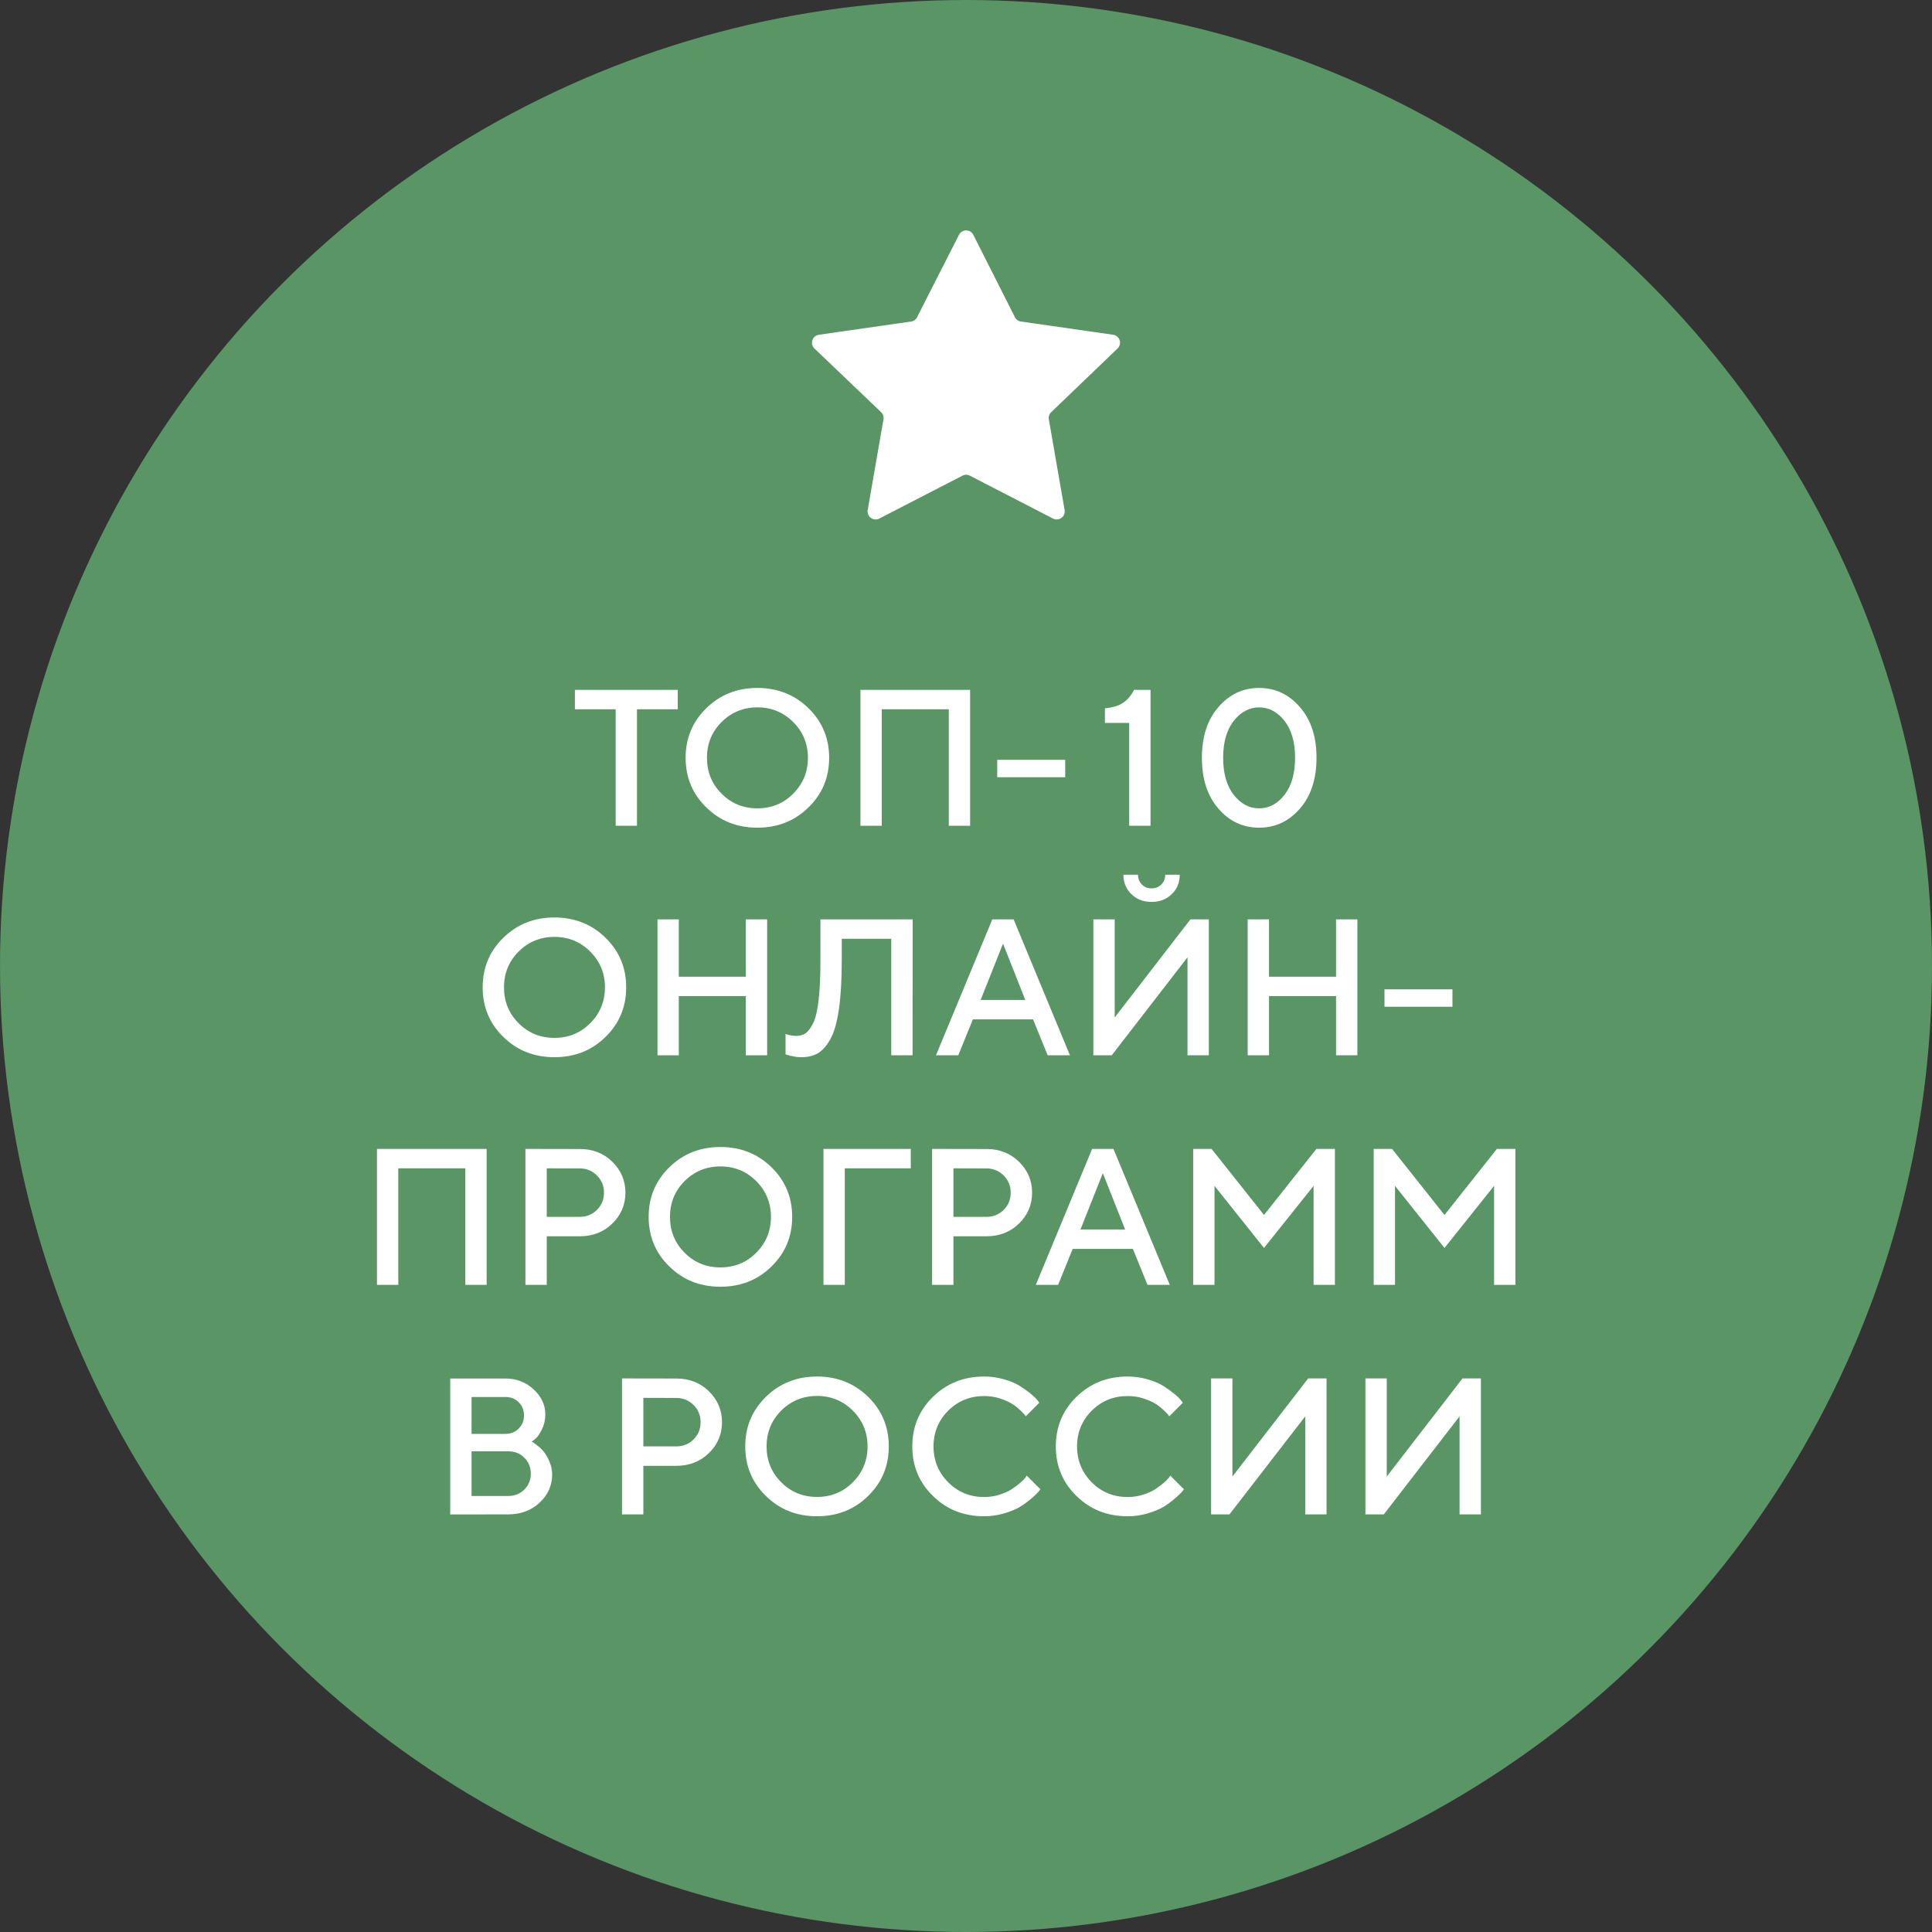 <?xml version="1.0" encoding="UTF-8"?> <svg xmlns="http://www.w3.org/2000/svg" width="2239" height="2239" viewBox="0 0 2239 2239" fill="none"><rect x="0" y="0" width="2239" height="2239" fill="#333333" stroke="none"/> <circle cx="1119.5" cy="1119.5" r="1119.5" fill="#599565"></circle> <path d="M666.253 799.456V821.978H713.495V957H738.214V821.978H785.455V799.456H666.253ZM819.293 878.228C819.293 861.968 824.896 848.125 836.212 836.81C847.528 825.494 861.371 819.781 877.74 819.781C894.11 819.781 907.953 825.494 919.269 836.81C930.584 848.125 936.297 861.968 936.297 878.228C936.297 894.598 930.584 908.44 919.269 919.756C907.953 931.182 894.11 936.785 877.74 936.785C861.371 936.785 847.528 931.182 836.212 919.756C824.896 908.44 819.293 894.598 819.293 878.228ZM794.574 878.228C794.574 900.86 802.484 920.086 818.524 935.687C834.454 951.397 854.229 959.197 877.74 959.197C901.251 959.197 921.026 951.397 936.957 935.687C952.997 920.086 960.907 900.86 960.907 878.228C960.907 855.596 952.997 836.48 936.957 820.77C921.026 805.169 901.251 797.259 877.74 797.259C854.229 797.259 834.454 805.169 818.524 820.77C802.484 836.48 794.574 855.596 794.574 878.228ZM1124.27 799.456H997.162V957H1021.88V821.978H1099.55V957H1124.27V799.456ZM1234.47 880.535H1155.69V900.75H1234.47V880.535ZM1314.23 799.456C1311.04 805.828 1306.98 810.662 1302.03 814.178C1297.09 817.693 1289.95 819.891 1280.5 820.879V837.798H1308.62V957H1333.34V799.456H1314.23ZM1392.89 878.228C1392.89 902.837 1399.26 922.503 1412.12 937.225C1424.86 951.946 1440.57 959.197 1459.25 959.197C1477.81 959.197 1493.52 951.946 1506.38 937.225C1519.23 922.503 1525.71 902.837 1525.71 878.228C1525.71 853.619 1519.23 834.063 1506.38 819.341C1493.52 804.62 1477.81 797.259 1459.25 797.259C1440.57 797.259 1424.86 804.62 1412.12 819.341C1399.26 834.063 1392.89 853.619 1392.89 878.228ZM1500.88 878.228C1500.88 896.465 1496.71 910.748 1488.58 921.185C1480.45 931.622 1470.67 936.785 1459.25 936.785C1447.82 936.785 1438.04 931.622 1429.8 921.185C1421.67 910.748 1417.5 896.465 1417.5 878.228C1417.5 860.101 1421.67 845.818 1429.8 835.381C1438.04 825.054 1447.82 819.781 1459.25 819.781C1470.67 819.781 1480.45 825.054 1488.58 835.381C1496.71 845.818 1500.88 860.101 1500.88 878.228ZM584.076 1144.23C584.076 1127.97 589.679 1114.13 600.995 1102.81C612.311 1091.49 626.153 1085.78 642.523 1085.78C658.893 1085.78 672.735 1091.49 684.051 1102.81C695.367 1114.13 701.08 1127.97 701.08 1144.23C701.08 1160.6 695.367 1174.44 684.051 1185.76C672.735 1197.18 658.893 1202.79 642.523 1202.79C626.153 1202.79 612.311 1197.18 600.995 1185.76C589.679 1174.44 584.076 1160.6 584.076 1144.23ZM559.356 1144.23C559.356 1166.86 567.267 1186.09 583.307 1201.69C599.237 1217.4 619.012 1225.2 642.523 1225.2C666.034 1225.2 685.809 1217.4 701.739 1201.69C717.779 1186.09 725.689 1166.86 725.689 1144.23C725.689 1121.6 717.779 1102.48 701.739 1086.77C685.809 1071.17 666.034 1063.26 642.523 1063.26C619.012 1063.26 599.237 1071.17 583.307 1086.77C567.267 1102.48 559.356 1121.6 559.356 1144.23ZM889.056 1065.46H864.337V1131.92H786.664V1065.46H761.944V1223H786.664V1154.34H864.337V1223H889.056V1065.46ZM1057.7 1065.46H950.799V1112.7C950.799 1130.93 950.14 1145.99 948.822 1158.07C947.503 1170.16 945.416 1179.16 942.669 1185.1C939.813 1191.03 936.847 1195.09 933.771 1197.29C930.694 1199.49 926.959 1200.48 922.674 1200.48C918.939 1200.48 914.764 1199.82 910.37 1198.28V1221.9L912.787 1222.56C914.435 1223.22 916.742 1223.77 919.818 1224.32C922.784 1224.98 925.641 1225.2 928.387 1225.2C935.968 1225.2 942.45 1223.77 947.723 1220.69C952.997 1217.62 957.94 1212.12 962.335 1204.21C966.729 1196.3 970.025 1184.77 972.223 1169.5C974.42 1154.34 975.519 1135.33 975.519 1112.7V1087.98H1032.87V1223H1057.59L1057.7 1065.46ZM1084.72 1223H1110.54L1127.46 1181.36H1197.22L1214.14 1223H1239.96L1174.7 1065.46H1149.98L1084.72 1223ZM1162.4 1093.58L1188.21 1158.84H1136.47L1162.4 1093.58ZM1400.91 1223V1065.46H1379.6L1291.81 1179.16V1065.46H1267.1V1223H1288.41L1376.19 1109.4V1223H1400.91ZM1334.55 1029.53C1330.05 1029.53 1326.31 1028.1 1323.35 1025.03C1320.27 1021.95 1318.84 1018.21 1318.84 1013.71H1301.92C1301.92 1022.72 1305 1030.3 1311.15 1036.23C1317.3 1042.27 1325.1 1045.24 1334.55 1045.24C1344 1045.24 1351.8 1042.27 1357.95 1036.23C1364.1 1030.3 1367.18 1022.72 1367.18 1013.71H1350.37C1350.37 1018.32 1348.83 1022.06 1345.87 1025.03C1342.79 1028.1 1339.06 1029.53 1334.55 1029.53ZM1573.06 1065.46H1548.35V1131.92H1470.67V1065.46H1445.95V1223H1470.67V1154.34H1548.35V1223H1573.06V1065.46ZM1683.26 1146.54H1604.49V1166.75H1683.26V1146.54ZM563.971 1331.46H436.859V1489H461.578V1353.98H539.251V1489H563.971V1331.46ZM608.905 1331.46V1489H633.624V1432.75H671.856C686.798 1432.75 699.432 1427.92 709.54 1418.03C719.647 1408.25 724.811 1396.28 724.811 1382.21C724.811 1368.15 719.647 1356.18 709.54 1346.29C699.432 1336.4 686.798 1331.57 671.856 1331.57L608.905 1331.46ZM671.856 1354.09C679.547 1354.09 686.249 1356.72 691.742 1362.22C697.235 1367.6 699.981 1374.3 699.981 1382.21C699.981 1390.12 697.235 1396.82 691.742 1402.21C686.249 1407.59 679.547 1410.23 671.856 1410.23H633.624V1353.98L671.856 1354.09ZM776.446 1410.23C776.446 1393.97 782.049 1380.13 793.365 1368.81C804.681 1357.49 818.524 1351.78 834.894 1351.78C851.263 1351.78 865.106 1357.49 876.422 1368.81C887.738 1380.13 893.451 1393.97 893.451 1410.23C893.451 1426.6 887.738 1440.44 876.422 1451.76C865.106 1463.18 851.263 1468.79 834.894 1468.79C818.524 1468.79 804.681 1463.18 793.365 1451.76C782.049 1440.44 776.446 1426.6 776.446 1410.23ZM751.727 1410.23C751.727 1432.86 759.637 1452.09 775.677 1467.69C791.607 1483.4 811.383 1491.2 834.894 1491.2C858.404 1491.2 878.18 1483.4 894.11 1467.69C910.15 1452.09 918.06 1432.86 918.06 1410.23C918.06 1387.6 910.15 1368.48 894.11 1352.77C878.18 1337.17 858.404 1329.26 834.894 1329.26C811.383 1329.26 791.607 1337.17 775.677 1352.77C759.637 1368.48 751.727 1387.6 751.727 1410.23ZM954.315 1489H979.034V1353.98H1055.5V1331.46H954.315V1489ZM1080.22 1331.46V1489H1104.94V1432.75H1143.17C1158.11 1432.75 1170.75 1427.92 1180.85 1418.03C1190.96 1408.25 1196.12 1396.28 1196.12 1382.21C1196.12 1368.15 1190.96 1356.18 1180.85 1346.29C1170.75 1336.4 1158.11 1331.57 1143.17 1331.57L1080.22 1331.46ZM1143.17 1354.09C1150.86 1354.09 1157.56 1356.72 1163.06 1362.22C1168.55 1367.6 1171.29 1374.3 1171.29 1382.21C1171.29 1390.12 1168.55 1396.82 1163.06 1402.21C1157.56 1407.59 1150.86 1410.23 1143.17 1410.23H1104.94V1353.98L1143.17 1354.09ZM1200.41 1489H1226.23L1243.15 1447.36H1312.91L1329.83 1489H1355.65L1290.39 1331.46H1265.67L1200.41 1489ZM1278.08 1359.58L1303.9 1424.84H1252.15L1278.08 1359.58ZM1464.85 1408.03L1404.1 1331.46H1382.78V1489H1407.5V1374.3L1464.85 1446.26L1522.31 1374.3V1489H1547.03V1331.46H1525.6L1464.85 1408.03ZM1674.03 1408.03L1613.27 1331.46H1591.96V1489H1616.68V1374.3L1674.03 1446.26L1731.49 1374.3V1489H1756.21V1331.46H1734.78L1674.03 1408.03ZM589.239 1755C603.631 1755 615.716 1750.5 625.384 1741.38C635.052 1732.37 639.886 1721.49 639.886 1708.86C639.886 1704.13 639.007 1699.52 637.25 1695.12C635.492 1690.73 633.624 1687.1 631.646 1684.36C629.669 1681.5 627.252 1678.97 624.505 1676.67C621.649 1674.36 619.781 1672.82 618.683 1672.16C617.584 1671.5 616.815 1670.95 616.266 1670.73L620.331 1667.55C622.857 1665.46 625.384 1661.84 628.021 1656.56C630.658 1651.29 631.976 1645.47 631.976 1639.2C631.976 1628.22 627.472 1618.55 618.463 1610.2C609.454 1601.74 598.578 1597.57 585.833 1597.57H521.783V1755.11L589.239 1755ZM546.502 1733.69V1681.94H589.239C596.6 1681.94 602.752 1684.36 607.696 1689.41C612.64 1694.36 615.167 1700.51 615.167 1707.87C615.167 1715.12 612.64 1721.27 607.696 1726.22C602.643 1731.16 596.49 1733.69 589.239 1733.69H546.502ZM585.833 1618.99C591.986 1618.99 597.04 1620.97 601.104 1625.03C605.169 1629.1 607.257 1634.15 607.257 1640.3C607.257 1646.46 605.169 1651.51 601.104 1655.57C597.04 1659.64 591.986 1661.73 585.833 1661.73H546.502V1618.99H585.833ZM720.855 1597.46V1755H745.575V1698.75H783.807C798.749 1698.75 811.383 1693.92 821.49 1684.03C831.598 1674.25 836.761 1662.28 836.761 1648.21C836.761 1634.15 831.598 1622.18 821.49 1612.29C811.383 1602.4 798.749 1597.57 783.807 1597.57L720.855 1597.46ZM783.807 1620.09C791.498 1620.09 798.199 1622.72 803.692 1628.22C809.186 1633.6 811.932 1640.3 811.932 1648.21C811.932 1656.12 809.186 1662.82 803.692 1668.21C798.199 1673.59 791.498 1676.23 783.807 1676.23H745.575V1619.98L783.807 1620.09ZM888.397 1676.23C888.397 1659.97 894 1646.13 905.316 1634.81C916.632 1623.49 930.475 1617.78 946.844 1617.78C963.214 1617.78 977.057 1623.49 988.373 1634.81C999.688 1646.13 1005.4 1659.97 1005.4 1676.23C1005.4 1692.6 999.688 1706.44 988.373 1717.76C977.057 1729.18 963.214 1734.79 946.844 1734.79C930.475 1734.79 916.632 1729.18 905.316 1717.76C894 1706.44 888.397 1692.6 888.397 1676.23ZM863.678 1676.23C863.678 1698.86 871.588 1718.09 887.628 1733.69C903.558 1749.4 923.333 1757.2 946.844 1757.2C970.355 1757.2 990.13 1749.4 1006.06 1733.69C1022.1 1718.09 1030.01 1698.86 1030.01 1676.23C1030.01 1653.6 1022.1 1634.48 1006.06 1618.77C990.13 1603.17 970.355 1595.26 946.844 1595.26C923.333 1595.26 903.558 1603.17 887.628 1618.77C871.588 1634.48 863.678 1653.6 863.678 1676.23ZM1140.53 1595.26C1116.91 1595.26 1097.14 1603.17 1081.21 1618.77C1065.17 1634.48 1057.26 1653.6 1057.26 1676.23C1057.26 1698.86 1065.17 1718.09 1081.21 1733.69C1097.14 1749.4 1116.91 1757.2 1140.53 1757.2C1148.44 1757.2 1156.13 1756.1 1163.6 1753.9C1171.08 1751.7 1177.23 1749.18 1181.84 1746.43C1186.46 1743.57 1190.85 1740.39 1195.03 1736.87C1199.2 1733.25 1201.84 1730.72 1203.05 1729.29C1204.25 1727.86 1205.13 1726.77 1205.68 1725.89L1189.86 1710.07L1188.1 1712.81C1186.79 1714.46 1184.7 1716.44 1181.84 1718.85C1178.99 1721.27 1175.8 1723.69 1172.06 1726.11C1168.33 1728.52 1163.71 1730.5 1158.11 1732.26C1152.51 1734.02 1146.58 1734.9 1140.42 1734.9C1124.05 1734.9 1110.21 1729.18 1098.9 1717.87C1087.58 1706.44 1081.87 1692.6 1081.87 1676.34C1081.87 1659.97 1087.58 1646.13 1098.9 1634.81C1110.32 1623.49 1124.16 1617.89 1140.42 1617.89C1146.58 1617.89 1152.51 1618.66 1158 1620.42C1163.49 1622.18 1168 1624.04 1171.4 1626.02C1174.92 1628 1178.11 1630.42 1181.07 1633.16C1184.15 1636.02 1186.02 1637.89 1186.9 1638.98C1187.77 1640.08 1188.32 1640.85 1188.76 1641.4L1204.47 1625.58L1202.06 1622.5C1200.41 1620.42 1197.77 1617.89 1194.15 1614.92C1190.63 1612.07 1186.46 1609.1 1181.62 1606.03C1176.79 1603.06 1170.75 1600.53 1163.38 1598.44C1156.13 1596.36 1148.44 1595.26 1140.53 1595.26ZM1306.87 1595.26C1283.25 1595.26 1263.47 1603.17 1247.54 1618.77C1231.5 1634.48 1223.59 1653.6 1223.59 1676.23C1223.59 1698.86 1231.5 1718.09 1247.54 1733.69C1263.47 1749.4 1283.25 1757.2 1306.87 1757.2C1314.78 1757.2 1322.47 1756.1 1329.94 1753.9C1337.41 1751.7 1343.56 1749.18 1348.17 1746.43C1352.79 1743.57 1357.18 1740.39 1361.36 1736.87C1365.53 1733.25 1368.17 1730.72 1369.38 1729.29C1370.59 1727.86 1371.47 1726.77 1372.02 1725.89L1356.19 1710.07L1354.44 1712.81C1353.12 1714.46 1351.03 1716.44 1348.17 1718.85C1345.32 1721.27 1342.13 1723.69 1338.4 1726.11C1334.66 1728.52 1330.05 1730.5 1324.44 1732.26C1318.84 1734.02 1312.91 1734.9 1306.76 1734.9C1290.39 1734.9 1276.54 1729.18 1265.23 1717.87C1253.91 1706.44 1248.2 1692.6 1248.2 1676.34C1248.2 1659.97 1253.91 1646.13 1265.23 1634.81C1276.65 1623.49 1290.5 1617.89 1306.76 1617.89C1312.91 1617.89 1318.84 1618.66 1324.33 1620.42C1329.83 1622.18 1334.33 1624.04 1337.74 1626.02C1341.25 1628 1344.44 1630.42 1347.41 1633.16C1350.48 1636.02 1352.35 1637.89 1353.23 1638.98C1354.11 1640.08 1354.66 1640.85 1355.1 1641.4L1370.81 1625.58L1368.39 1622.5C1366.74 1620.42 1364.1 1617.89 1360.48 1614.92C1356.96 1612.07 1352.79 1609.1 1347.96 1606.03C1343.12 1603.06 1337.08 1600.53 1329.72 1598.44C1322.47 1596.36 1314.78 1595.26 1306.87 1595.26ZM1537.36 1755V1597.46H1516.05L1428.27 1711.16V1597.46H1403.55V1755H1424.86L1512.64 1641.4V1755H1537.36ZM1716.22 1755V1597.46H1694.9L1607.12 1711.16V1597.46H1582.4V1755H1603.72L1691.5 1641.4V1755H1716.22Z" fill="white"></path> <path d="M1127.9 271.972L1176.18 367.58C1176.82 368.911 1177.77 370.066 1178.95 370.942C1180.14 371.813 1181.53 372.38 1182.98 372.592L1290.27 387.991C1291.95 388.279 1293.52 389.026 1294.8 390.145C1296.09 391.264 1297.04 392.719 1297.56 394.346C1298.08 395.972 1298.14 397.707 1297.73 399.365C1297.34 401.024 1296.49 402.538 1295.28 403.745L1218.03 477.873C1216.95 478.924 1216.16 480.231 1215.72 481.669C1215.29 483.108 1215.22 484.635 1215.53 486.105L1233.77 591.026C1234.07 592.72 1233.9 594.467 1233.28 596.069C1232.66 597.676 1231.6 599.075 1230.23 600.114C1228.86 601.153 1227.23 601.788 1225.51 601.956C1223.8 602.124 1222.07 601.808 1220.53 601.053L1123.97 551.276C1122.65 550.557 1121.18 550.177 1119.68 550.177C1118.18 550.177 1116.7 550.557 1115.39 551.276L1018.82 601.053C1017.28 601.808 1015.55 602.124 1013.84 601.956C1012.13 601.788 1010.5 601.153 1009.13 600.114C1007.76 599.075 1006.7 597.676 1006.08 596.069C1005.45 594.467 1005.28 592.72 1005.59 591.026L1023.83 486.105C1024.14 484.635 1024.07 483.108 1023.63 481.669C1023.2 480.231 1022.4 478.924 1021.33 477.873L943.718 403.745C942.517 402.538 941.667 401.024 941.264 399.365C940.86 397.707 940.92 395.972 941.439 394.346C941.954 392.719 942.908 391.264 944.193 390.145C945.479 389.026 947.047 388.279 948.728 387.991L1056.02 372.592C1057.48 372.38 1058.86 371.813 1060.04 370.942C1061.23 370.066 1062.18 368.911 1062.81 367.58L1111.45 271.972C1112.25 270.469 1113.43 269.214 1114.88 268.339C1116.32 267.464 1117.98 267 1119.68 267C1121.37 267 1123.03 267.464 1124.48 268.339C1125.93 269.214 1127.12 270.469 1127.9 271.972H1127.9Z" fill="white"></path> </svg> 